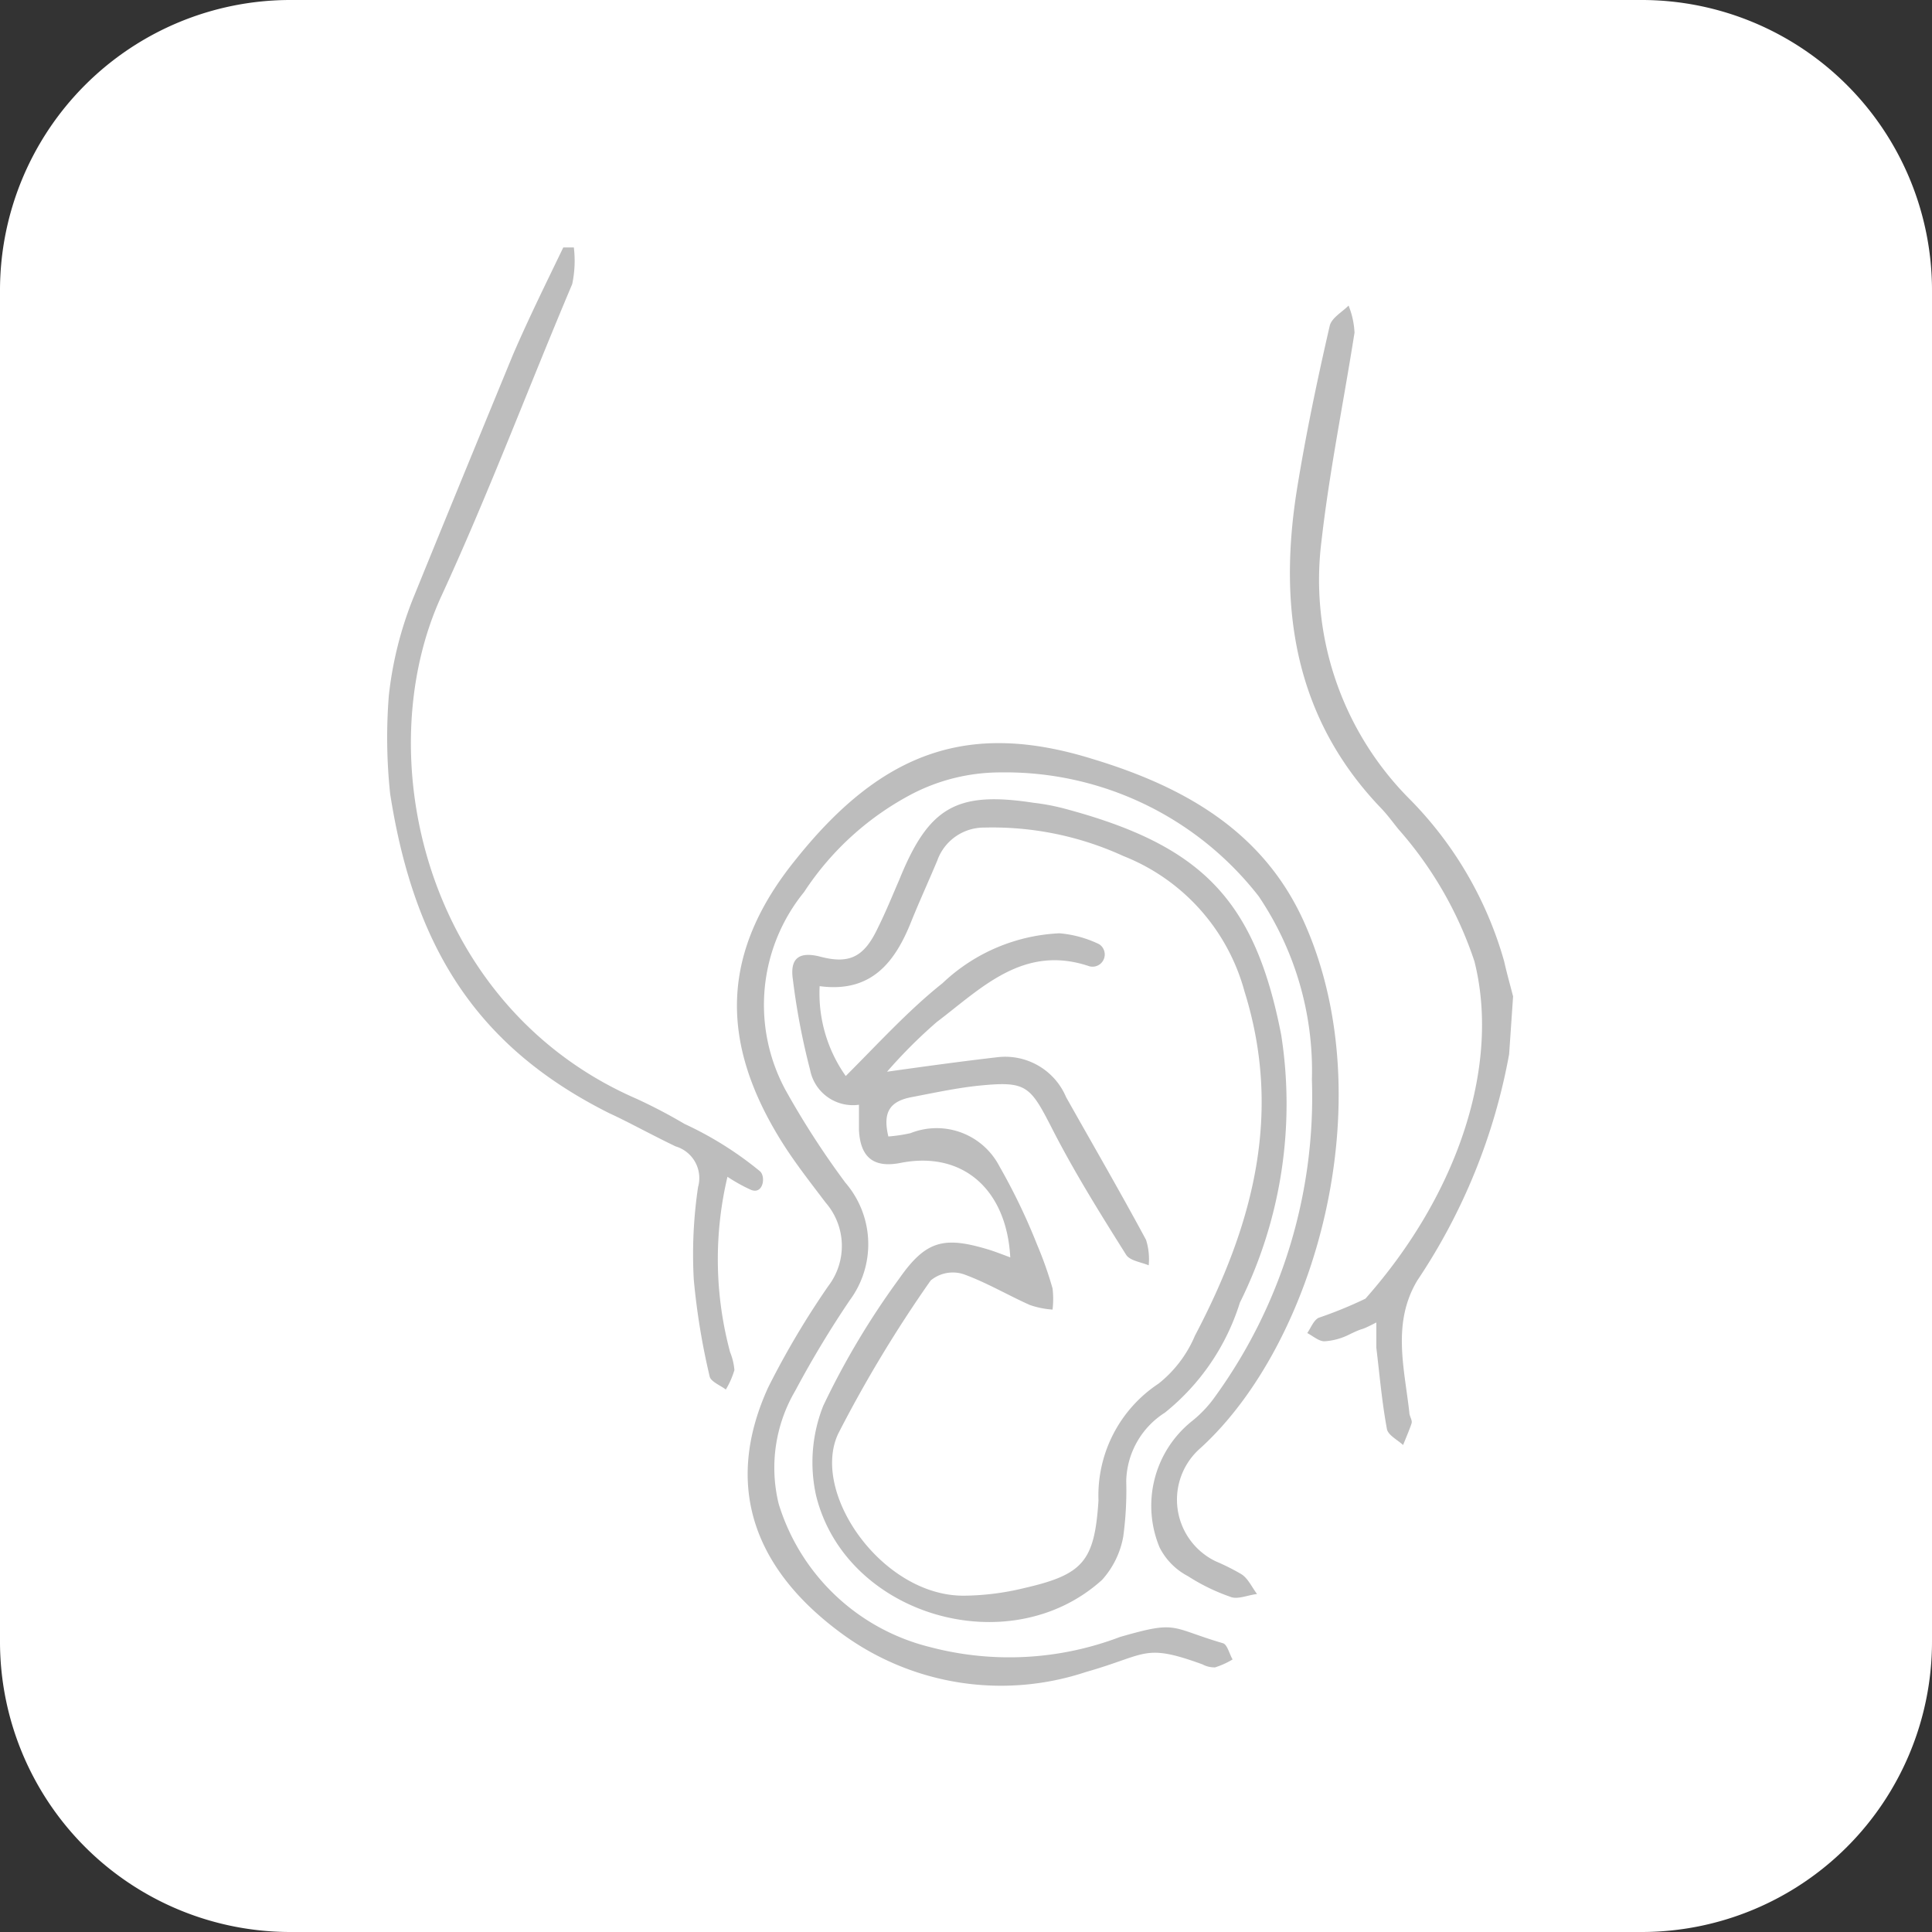 <svg xmlns="http://www.w3.org/2000/svg" viewBox="0 0 58.48 58.48"><rect x="0" y="0" width="58.48" height="58.48" fill="#333333" stroke="none"/><defs><style>.cls-1{fill:#fff;}.cls-2{fill:#bdbdbd;}</style></defs><g id="Layer_2" data-name="Layer 2"><g id="Capa_1" data-name="Capa 1"><path class="cls-1" d="M49.7,58.48H8.78A8.79,8.79,0,0,1,0,49.7V8.78A8.79,8.79,0,0,1,8.78,0H49.7a8.79,8.79,0,0,1,8.78,8.78V49.7A8.79,8.79,0,0,1,49.7,58.48Z"></path><g id="AS3Nju"><path class="cls-2" d="M11.77,21.05a11.16,11.16,0,0,1,.76-3c1-2.46,2-4.89,3-7.32.47-1.09,1-2.16,1.52-3.24h.32a3.39,3.39,0,0,1-.05,1.11C16,11.72,14.81,14.89,13.38,18c-2.27,4.88-.49,12.49,5.89,15.26a15.9,15.9,0,0,1,1.45.76A10.58,10.58,0,0,1,23,35.45c.19.16.1.73-.28.56s-.7-.39-.7-.39a10.82,10.82,0,0,0,.08,5.31,1.85,1.85,0,0,1,.13.54,2.53,2.53,0,0,1-.26.59c-.17-.13-.46-.24-.49-.4A21,21,0,0,1,21,38.73a13.83,13.83,0,0,1,.13-2.8,1,1,0,0,0-.68-1.23c-.79-.38-1.45-.75-2-1-4-2-5.91-5-6.64-9.67A16.05,16.05,0,0,1,11.77,21.05Z"></path><path class="cls-2" d="M45.68,31.91a18.09,18.09,0,0,1-2.78,6.85c-.77,1.29-.39,2.65-.24,4,0,.1.09.22.07.31s-.17.45-.26.67c-.17-.16-.46-.3-.49-.49-.15-.81-.22-1.63-.32-2.46,0-.23,0-.46,0-.76-.6.31-.27.1-.81.36a1.93,1.93,0,0,1-.76.21c-.17,0-.35-.16-.52-.25.11-.16.19-.38.34-.46a12.78,12.78,0,0,0,1.42-.58c2.81-3.17,4.09-7.07,3.3-10.21a11.51,11.51,0,0,0-2.3-4c-.17-.21-.33-.43-.51-.62-2.63-2.73-3.13-6.05-2.57-9.62.27-1.68.62-3.35,1-5,.06-.24.37-.41.57-.61a2.48,2.48,0,0,1,.18.82c-.33,2.1-.76,4.2-1,6.31a9.4,9.4,0,0,0,2.7,7.84,11.38,11.38,0,0,1,2.83,4.88c.08.36.18.71.27,1.06Z"></path><path class="cls-2" d="M27.26,35.2c-.81.16-1.22-.16-1.26-1,0-.23,0-.47,0-.76a1.32,1.32,0,0,1-1.48-1.06A21,21,0,0,1,24,29.65c-.09-.61.15-.87.84-.69.88.23,1.32,0,1.73-.87.24-.48.45-1,.65-1.46.89-2.2,1.73-2.69,4.07-2.33a6.64,6.64,0,0,1,.87.16c4.21,1.11,5.82,2.76,6.62,6.86a13.51,13.51,0,0,1-1.25,8.11,6.9,6.9,0,0,1-2.27,3.33,2.52,2.52,0,0,0-1.17,2.07A10.39,10.39,0,0,1,34,46.51a2.65,2.65,0,0,1-.64,1.31c-2.8,2.54-7.77,1.09-8.66-2.56a4.64,4.64,0,0,1,.22-2.71,23.89,23.89,0,0,1,2.3-3.85c.81-1.16,1.36-1.28,2.69-.88.2.06.4.14.67.24C30.47,36,29.14,34.83,27.26,35.2ZM30.2,32a2,2,0,0,1,2.07,1.21c.81,1.44,1.64,2.87,2.42,4.32a1.93,1.93,0,0,1,.08.77c-.24-.1-.58-.14-.69-.33-.78-1.24-1.56-2.49-2.23-3.8s-.78-1.45-2.2-1.31c-.69.07-1.38.22-2.06.35s-.87.48-.7,1.19a4.69,4.69,0,0,0,.67-.1,2.14,2.14,0,0,1,2.69,1,18.45,18.45,0,0,1,1.14,2.37A11.36,11.36,0,0,1,31.86,39a2.71,2.71,0,0,1,0,.64,2.64,2.64,0,0,1-.69-.14c-.67-.3-1.31-.68-2-.93a1.05,1.05,0,0,0-1,.19,39.15,39.15,0,0,0-2.8,4.64c-.84,1.8,1.34,4.91,3.8,4.9A7.94,7.94,0,0,0,31,48.07c1.79-.41,2.13-.81,2.25-2.65a4.06,4.06,0,0,1,1.82-3.54,3.68,3.68,0,0,0,1.1-1.45c1.73-3.29,2.67-6.68,1.5-10.42A6.13,6.13,0,0,0,34,25.91a9.5,9.5,0,0,0-4.2-.86,1.5,1.5,0,0,0-1.43,1c-.26.62-.54,1.23-.79,1.85-.49,1.23-1.21,2.16-2.77,1.95a4.33,4.33,0,0,0,.79,2.72c1-1,1.91-2,2.93-2.81a5.5,5.5,0,0,1,3.54-1.51,3.41,3.41,0,0,1,1.2.33.37.37,0,0,1-.29.67c-2-.68-3.27.66-4.63,1.69a15.12,15.12,0,0,0-1.5,1.5C28.13,32.26,29.16,32.12,30.2,32Z"></path><path class="cls-2" d="M24.1,26c-2.26,2.78-2.38,5.51-.38,8.65.39.61.84,1.18,1.27,1.75a2,2,0,0,1,.08,2.53A25.51,25.51,0,0,0,23.25,42c-1.43,3.14-.27,5.66,2.33,7.52a8.15,8.15,0,0,0,7.29,1.09c1.87-.53,1.74-.88,3.53-.23a.76.76,0,0,0,.38.09,2.48,2.48,0,0,0,.53-.24c-.1-.17-.16-.45-.29-.49-1.63-.48-1.35-.7-3.12-.19a9.42,9.42,0,0,1-5.77.3,6.39,6.39,0,0,1-4.56-4.33,4.6,4.6,0,0,1,.5-3.42,30.61,30.61,0,0,1,1.65-2.74,2.85,2.85,0,0,0-.13-3.56A25.58,25.58,0,0,1,23.78,33a5.41,5.41,0,0,1,.56-6,8.77,8.77,0,0,1,3.33-3,5.83,5.83,0,0,1,2.61-.62,9.72,9.72,0,0,1,7.82,3.75,9.44,9.44,0,0,1,1.61,5.55,15.47,15.47,0,0,1-3,9.69,3.64,3.64,0,0,1-.61.63,3.28,3.28,0,0,0-1,3.84,2,2,0,0,0,.86.87,6,6,0,0,0,1.27.62c.22.1.54-.05.82-.08-.16-.21-.28-.49-.49-.61a6.73,6.73,0,0,0-.76-.38,2.07,2.07,0,0,1-.46-3.43c3.48-3.17,5.53-10.48,3.16-15.86-1.24-2.82-3.69-4.17-6.44-5C29.32,21.81,26.7,22.75,24.1,26Z"></path></g></g></g></svg>